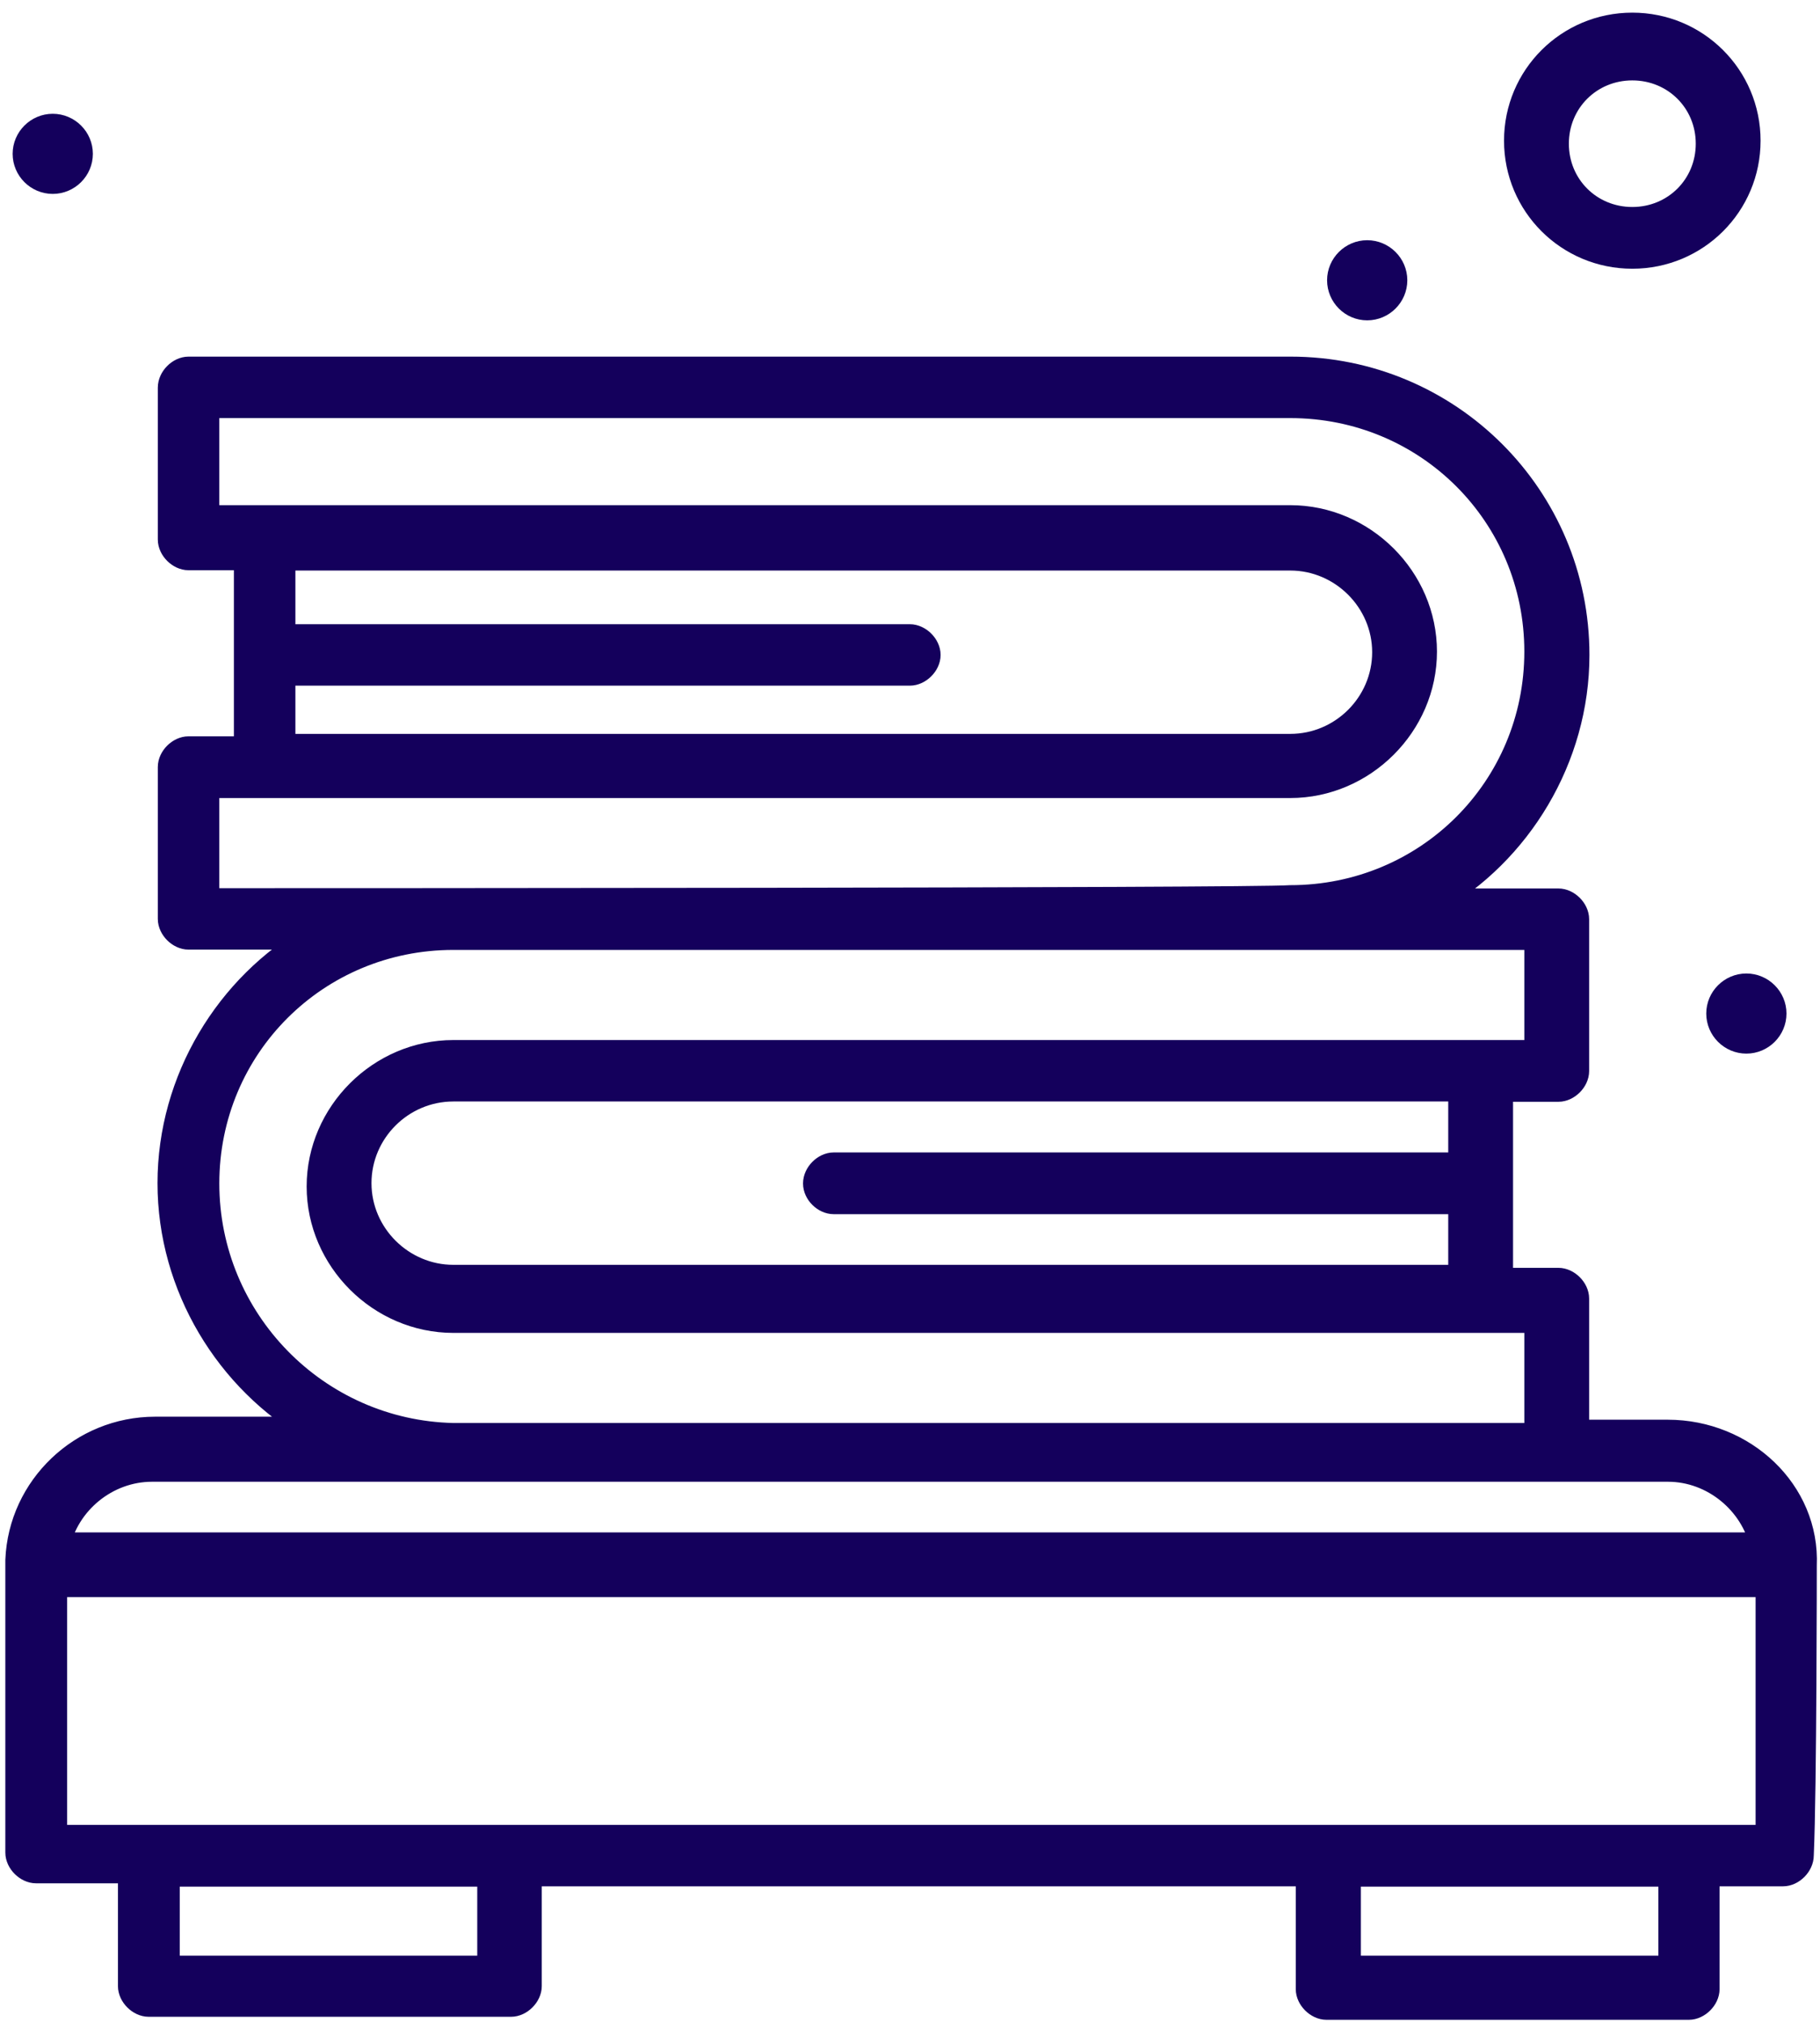 <?xml version="1.0" encoding="UTF-8"?> <svg xmlns="http://www.w3.org/2000/svg" width="72" height="80" viewBox="0 0 72 80" fill="none"><g clip-path="url(#clip0_544_771)"><path d="M71.373 61.91C71.5 59 68.984 56.647 65.974 56.647H62.367V51.356C62.367 50.998 62.009 50.641 61.651 50.641H59.357V43.074H61.651C62.009 43.074 62.367 42.716 62.367 42.359V36.353C62.367 35.995 62.009 35.638 61.651 35.638H56.718C60.086 33.719 62.379 29.989 62.379 25.902C62.379 19.657 57.327 14.604 51.056 14.604H7.459C7.101 14.604 6.743 14.962 6.743 15.331V21.337C6.743 21.695 7.101 22.052 7.459 22.052H9.753V29.62H7.459C7.101 29.62 6.743 29.977 6.743 30.335V36.341C6.743 36.698 7.101 37.056 7.459 37.056H12.392C9.024 38.974 6.731 42.704 6.731 46.792C6.731 50.879 9.024 54.597 12.392 56.528H6.134C3.243 56.528 0.83 58.816 0.711 61.7C0.711 61.938 0.711 60.258 0.711 73.267C0.711 73.624 1.069 73.982 1.428 73.982H5.166V78.546C5.166 78.903 5.524 79.261 5.883 79.261H20.216C20.574 79.261 20.933 78.903 20.933 78.546V74.101H51.761V78.665C51.761 79.022 52.119 79.38 52.477 79.38H66.811C67.169 79.38 67.527 79.022 67.527 78.665V74.101H70.537C70.895 74.101 71.254 73.743 71.254 73.374C71.373 70.728 71.373 61.926 71.373 61.807L71.373 61.91ZM57.793 46.077H32.984C32.626 46.077 32.268 46.434 32.268 46.804C32.268 47.173 32.626 47.519 32.984 47.519H57.793V50.522H17.935C15.892 50.522 14.196 48.841 14.196 46.792C14.196 44.742 15.88 43.062 17.935 43.062H57.793V46.065V46.077ZM11.186 26.617H35.994C36.353 26.617 36.711 26.259 36.711 25.902C36.711 25.544 36.353 25.187 35.994 25.187H11.186V22.064H51.044C53.087 22.064 54.783 23.745 54.783 25.794C54.783 27.844 53.099 29.524 51.044 29.524H11.186V26.64V26.617ZM8.176 35.626V31.061H51.044C53.935 31.061 56.347 28.654 56.347 25.77C56.347 22.887 53.935 20.479 51.044 20.479H8.176V16.035H51.044C56.467 16.035 60.803 20.36 60.803 25.77C60.803 31.181 56.467 35.507 51.044 35.507C49.479 35.626 11.306 35.626 8.176 35.626ZM8.176 46.804C8.176 41.393 12.512 37.068 17.935 37.068H60.803V41.632H17.935C15.044 41.632 12.631 44.039 12.631 46.923C12.631 49.807 15.044 52.214 17.935 52.214H60.803V56.778H17.935C12.512 56.659 8.176 52.214 8.176 46.804ZM6.014 58.101H65.986C67.79 58.101 69.355 59.423 69.725 61.104H2.276C2.634 59.423 4.199 58.101 6.014 58.101ZM19.499 77.843H6.611V74.113H19.38V77.843H19.499ZM66.106 77.843H53.337V74.113H66.106V77.843ZM2.156 72.671V62.665H69.952V72.671H2.156Z" fill="#14005C" stroke="#14005C" stroke-miterlimit="10"></path><path d="M64.575 10.128C67.107 10.128 69.149 8.09 69.149 5.564C69.149 3.038 67.107 1 64.575 1C62.042 1 60 3.038 60 5.564C60 8.09 62.042 10.128 64.575 10.128ZM64.575 2.68C66.259 2.68 67.585 4.003 67.585 5.683C67.585 7.364 66.259 8.686 64.575 8.686C62.891 8.686 61.565 7.364 61.565 5.683C61.565 4.003 62.891 2.68 64.575 2.68Z" fill="#14005C" stroke="#14005C" stroke-miterlimit="10"></path><path d="M69.087 39C69.684 39 70.174 39.489 70.174 40.084C70.174 40.68 69.684 41.169 69.087 41.169C68.49 41.169 68 40.68 68 40.084C68 39.489 68.49 39 69.087 39Z" fill="#14005C" stroke="#14005C" stroke-miterlimit="10"></path><path d="M54.087 10C54.684 10 55.174 10.489 55.174 11.084C55.174 11.68 54.684 12.169 54.087 12.169C53.49 12.169 53 11.68 53 11.084C53 10.489 53.49 10 54.087 10Z" fill="#14005C" stroke="#14005C" stroke-miterlimit="10"></path><path d="M2.087 5C2.684 5 3.174 5.489 3.174 6.084C3.174 6.68 2.684 7.169 2.087 7.169C1.49 7.169 1 6.68 1 6.084C1 5.489 1.49 5 2.087 5Z" fill="#14005C" stroke="#14005C" stroke-miterlimit="10"></path></g><defs><clipPath id="clip0_544_771"><rect width="72" height="80" fill="white"></rect></clipPath></defs></svg> 